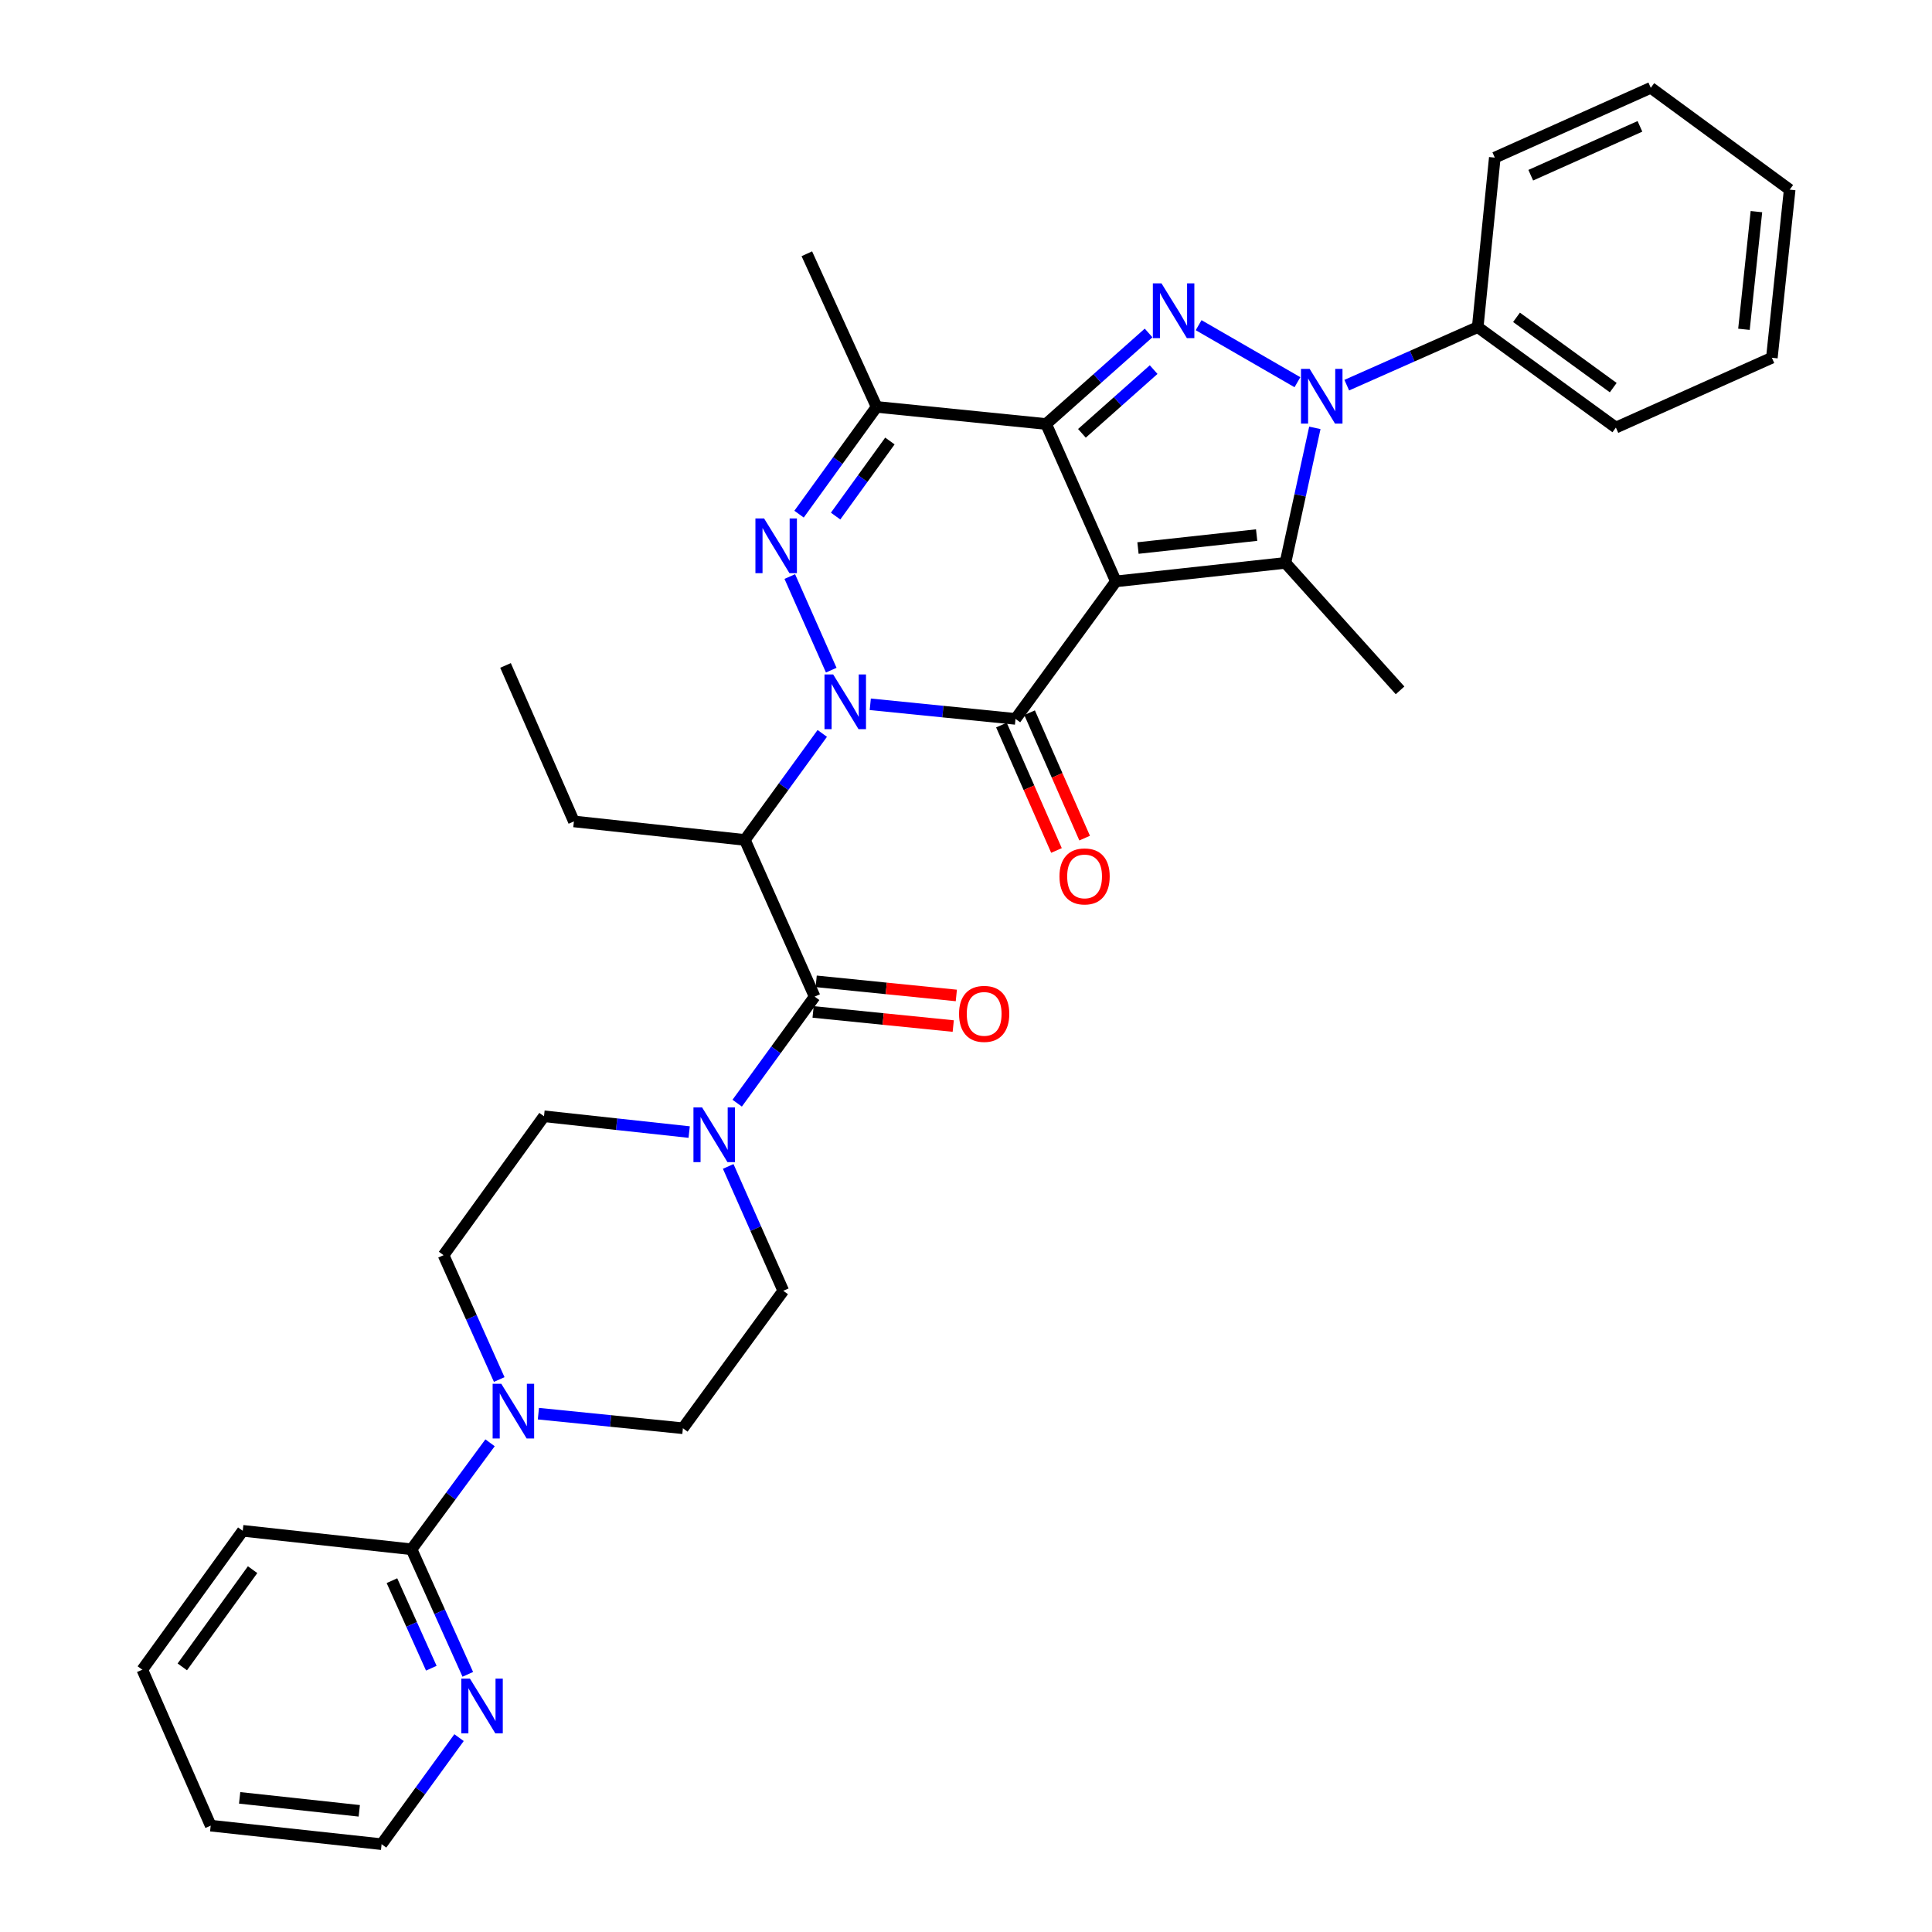 <?xml version='1.0' encoding='iso-8859-1'?>
<svg version='1.1' baseProfile='full'
              xmlns='http://www.w3.org/2000/svg'
                      xmlns:rdkit='http://www.rdkit.org/xml'
                      xmlns:xlink='http://www.w3.org/1999/xlink'
                  xml:space='preserve'
width='1000px' height='1000px' viewBox='0 0 1000 1000'>
<!-- END OF HEADER -->
<rect style='opacity:1.0;fill:#FFFFFF;stroke:none' width='1000' height='1000' x='0' y='0'> </rect>
<path class='bond-1' d='M 577.581,300.924 L 541.474,219.461' style='fill:none;fill-rule:evenodd;stroke:#000000;stroke-width:6px;stroke-linecap:butt;stroke-linejoin:miter;stroke-opacity:1' />
<path class='bond-2' d='M 577.581,300.924 L 525.627,372.093' style='fill:none;fill-rule:evenodd;stroke:#000000;stroke-width:6px;stroke-linecap:butt;stroke-linejoin:miter;stroke-opacity:1' />
<path class='bond-5' d='M 577.581,300.924 L 665.322,291.346' style='fill:none;fill-rule:evenodd;stroke:#000000;stroke-width:6px;stroke-linecap:butt;stroke-linejoin:miter;stroke-opacity:1' />
<path class='bond-5' d='M 589.015,283.663 L 650.434,276.959' style='fill:none;fill-rule:evenodd;stroke:#000000;stroke-width:6px;stroke-linecap:butt;stroke-linejoin:miter;stroke-opacity:1' />
<path class='bond-0' d='M 450.451,364.542 L 488.039,368.318' style='fill:none;fill-rule:evenodd;stroke:#0000FF;stroke-width:6px;stroke-linecap:butt;stroke-linejoin:miter;stroke-opacity:1' />
<path class='bond-0' d='M 488.039,368.318 L 525.627,372.093' style='fill:none;fill-rule:evenodd;stroke:#000000;stroke-width:6px;stroke-linecap:butt;stroke-linejoin:miter;stroke-opacity:1' />
<path class='bond-6' d='M 430.249,346.874 L 408.794,298.423' style='fill:none;fill-rule:evenodd;stroke:#0000FF;stroke-width:6px;stroke-linecap:butt;stroke-linejoin:miter;stroke-opacity:1' />
<path class='bond-7' d='M 425.603,379.611 L 405.573,407.179' style='fill:none;fill-rule:evenodd;stroke:#0000FF;stroke-width:6px;stroke-linecap:butt;stroke-linejoin:miter;stroke-opacity:1' />
<path class='bond-7' d='M 405.573,407.179 L 385.543,434.747' style='fill:none;fill-rule:evenodd;stroke:#000000;stroke-width:6px;stroke-linecap:butt;stroke-linejoin:miter;stroke-opacity:1' />
<path class='bond-3' d='M 541.474,219.461 L 567.99,195.902' style='fill:none;fill-rule:evenodd;stroke:#000000;stroke-width:6px;stroke-linecap:butt;stroke-linejoin:miter;stroke-opacity:1' />
<path class='bond-3' d='M 567.99,195.902 L 594.506,172.342' style='fill:none;fill-rule:evenodd;stroke:#0000FF;stroke-width:6px;stroke-linecap:butt;stroke-linejoin:miter;stroke-opacity:1' />
<path class='bond-3' d='M 560.001,224.292 L 578.563,207.801' style='fill:none;fill-rule:evenodd;stroke:#000000;stroke-width:6px;stroke-linecap:butt;stroke-linejoin:miter;stroke-opacity:1' />
<path class='bond-3' d='M 578.563,207.801 L 597.124,191.31' style='fill:none;fill-rule:evenodd;stroke:#0000FF;stroke-width:6px;stroke-linecap:butt;stroke-linejoin:miter;stroke-opacity:1' />
<path class='bond-8' d='M 541.474,219.461 L 453.733,210.609' style='fill:none;fill-rule:evenodd;stroke:#000000;stroke-width:6px;stroke-linecap:butt;stroke-linejoin:miter;stroke-opacity:1' />
<path class='bond-13' d='M 518.34,375.292 L 532.585,407.747' style='fill:none;fill-rule:evenodd;stroke:#000000;stroke-width:6px;stroke-linecap:butt;stroke-linejoin:miter;stroke-opacity:1' />
<path class='bond-13' d='M 532.585,407.747 L 546.831,440.202' style='fill:none;fill-rule:evenodd;stroke:#FF0000;stroke-width:6px;stroke-linecap:butt;stroke-linejoin:miter;stroke-opacity:1' />
<path class='bond-13' d='M 532.915,368.894 L 547.161,401.349' style='fill:none;fill-rule:evenodd;stroke:#000000;stroke-width:6px;stroke-linecap:butt;stroke-linejoin:miter;stroke-opacity:1' />
<path class='bond-13' d='M 547.161,401.349 L 561.406,433.804' style='fill:none;fill-rule:evenodd;stroke:#FF0000;stroke-width:6px;stroke-linecap:butt;stroke-linejoin:miter;stroke-opacity:1' />
<path class='bond-34' d='M 620.406,168.315 L 671.552,197.831' style='fill:none;fill-rule:evenodd;stroke:#0000FF;stroke-width:6px;stroke-linecap:butt;stroke-linejoin:miter;stroke-opacity:1' />
<path class='bond-4' d='M 680.562,221.458 L 672.942,256.402' style='fill:none;fill-rule:evenodd;stroke:#0000FF;stroke-width:6px;stroke-linecap:butt;stroke-linejoin:miter;stroke-opacity:1' />
<path class='bond-4' d='M 672.942,256.402 L 665.322,291.346' style='fill:none;fill-rule:evenodd;stroke:#000000;stroke-width:6px;stroke-linecap:butt;stroke-linejoin:miter;stroke-opacity:1' />
<path class='bond-14' d='M 697.079,199.354 L 730.97,184.337' style='fill:none;fill-rule:evenodd;stroke:#0000FF;stroke-width:6px;stroke-linecap:butt;stroke-linejoin:miter;stroke-opacity:1' />
<path class='bond-14' d='M 730.97,184.337 L 764.86,169.32' style='fill:none;fill-rule:evenodd;stroke:#000000;stroke-width:6px;stroke-linecap:butt;stroke-linejoin:miter;stroke-opacity:1' />
<path class='bond-21' d='M 665.322,291.346 L 724.668,357.334' style='fill:none;fill-rule:evenodd;stroke:#000000;stroke-width:6px;stroke-linecap:butt;stroke-linejoin:miter;stroke-opacity:1' />
<path class='bond-35' d='M 413.587,266.125 L 433.66,238.367' style='fill:none;fill-rule:evenodd;stroke:#0000FF;stroke-width:6px;stroke-linecap:butt;stroke-linejoin:miter;stroke-opacity:1' />
<path class='bond-35' d='M 433.66,238.367 L 453.733,210.609' style='fill:none;fill-rule:evenodd;stroke:#000000;stroke-width:6px;stroke-linecap:butt;stroke-linejoin:miter;stroke-opacity:1' />
<path class='bond-35' d='M 432.508,267.125 L 446.559,247.694' style='fill:none;fill-rule:evenodd;stroke:#0000FF;stroke-width:6px;stroke-linecap:butt;stroke-linejoin:miter;stroke-opacity:1' />
<path class='bond-35' d='M 446.559,247.694 L 460.61,228.263' style='fill:none;fill-rule:evenodd;stroke:#000000;stroke-width:6px;stroke-linecap:butt;stroke-linejoin:miter;stroke-opacity:1' />
<path class='bond-9' d='M 385.543,434.747 L 421.659,515.856' style='fill:none;fill-rule:evenodd;stroke:#000000;stroke-width:6px;stroke-linecap:butt;stroke-linejoin:miter;stroke-opacity:1' />
<path class='bond-22' d='M 385.543,434.747 L 297.05,425.169' style='fill:none;fill-rule:evenodd;stroke:#000000;stroke-width:6px;stroke-linecap:butt;stroke-linejoin:miter;stroke-opacity:1' />
<path class='bond-23' d='M 453.733,210.609 L 417.617,131.348' style='fill:none;fill-rule:evenodd;stroke:#000000;stroke-width:6px;stroke-linecap:butt;stroke-linejoin:miter;stroke-opacity:1' />
<path class='bond-10' d='M 421.659,515.856 L 401.615,543.428' style='fill:none;fill-rule:evenodd;stroke:#000000;stroke-width:6px;stroke-linecap:butt;stroke-linejoin:miter;stroke-opacity:1' />
<path class='bond-10' d='M 401.615,543.428 L 381.571,571' style='fill:none;fill-rule:evenodd;stroke:#0000FF;stroke-width:6px;stroke-linecap:butt;stroke-linejoin:miter;stroke-opacity:1' />
<path class='bond-16' d='M 420.861,523.774 L 457.129,527.43' style='fill:none;fill-rule:evenodd;stroke:#000000;stroke-width:6px;stroke-linecap:butt;stroke-linejoin:miter;stroke-opacity:1' />
<path class='bond-16' d='M 457.129,527.43 L 493.397,531.085' style='fill:none;fill-rule:evenodd;stroke:#FF0000;stroke-width:6px;stroke-linecap:butt;stroke-linejoin:miter;stroke-opacity:1' />
<path class='bond-16' d='M 422.457,507.937 L 458.725,511.592' style='fill:none;fill-rule:evenodd;stroke:#000000;stroke-width:6px;stroke-linecap:butt;stroke-linejoin:miter;stroke-opacity:1' />
<path class='bond-16' d='M 458.725,511.592 L 494.994,515.248' style='fill:none;fill-rule:evenodd;stroke:#FF0000;stroke-width:6px;stroke-linecap:butt;stroke-linejoin:miter;stroke-opacity:1' />
<path class='bond-17' d='M 356.715,585.96 L 319.145,581.872' style='fill:none;fill-rule:evenodd;stroke:#0000FF;stroke-width:6px;stroke-linecap:butt;stroke-linejoin:miter;stroke-opacity:1' />
<path class='bond-17' d='M 319.145,581.872 L 281.575,577.784' style='fill:none;fill-rule:evenodd;stroke:#000000;stroke-width:6px;stroke-linecap:butt;stroke-linejoin:miter;stroke-opacity:1' />
<path class='bond-18' d='M 376.918,603.738 L 391.17,635.923' style='fill:none;fill-rule:evenodd;stroke:#0000FF;stroke-width:6px;stroke-linecap:butt;stroke-linejoin:miter;stroke-opacity:1' />
<path class='bond-18' d='M 391.17,635.923 L 405.423,668.108' style='fill:none;fill-rule:evenodd;stroke:#000000;stroke-width:6px;stroke-linecap:butt;stroke-linejoin:miter;stroke-opacity:1' />
<path class='bond-11' d='M 278.673,731.714 L 316.071,735.487' style='fill:none;fill-rule:evenodd;stroke:#0000FF;stroke-width:6px;stroke-linecap:butt;stroke-linejoin:miter;stroke-opacity:1' />
<path class='bond-11' d='M 316.071,735.487 L 353.469,739.26' style='fill:none;fill-rule:evenodd;stroke:#000000;stroke-width:6px;stroke-linecap:butt;stroke-linejoin:miter;stroke-opacity:1' />
<path class='bond-12' d='M 253.652,746.789 L 233.333,774.351' style='fill:none;fill-rule:evenodd;stroke:#0000FF;stroke-width:6px;stroke-linecap:butt;stroke-linejoin:miter;stroke-opacity:1' />
<path class='bond-12' d='M 233.333,774.351 L 213.014,801.913' style='fill:none;fill-rule:evenodd;stroke:#000000;stroke-width:6px;stroke-linecap:butt;stroke-linejoin:miter;stroke-opacity:1' />
<path class='bond-37' d='M 258.399,714.036 L 243.993,681.853' style='fill:none;fill-rule:evenodd;stroke:#0000FF;stroke-width:6px;stroke-linecap:butt;stroke-linejoin:miter;stroke-opacity:1' />
<path class='bond-37' d='M 243.993,681.853 L 229.586,649.67' style='fill:none;fill-rule:evenodd;stroke:#000000;stroke-width:6px;stroke-linecap:butt;stroke-linejoin:miter;stroke-opacity:1' />
<path class='bond-15' d='M 213.014,801.913 L 227.572,834.276' style='fill:none;fill-rule:evenodd;stroke:#000000;stroke-width:6px;stroke-linecap:butt;stroke-linejoin:miter;stroke-opacity:1' />
<path class='bond-15' d='M 227.572,834.276 L 242.131,866.639' style='fill:none;fill-rule:evenodd;stroke:#0000FF;stroke-width:6px;stroke-linecap:butt;stroke-linejoin:miter;stroke-opacity:1' />
<path class='bond-15' d='M 202.865,818.152 L 213.056,840.806' style='fill:none;fill-rule:evenodd;stroke:#000000;stroke-width:6px;stroke-linecap:butt;stroke-linejoin:miter;stroke-opacity:1' />
<path class='bond-15' d='M 213.056,840.806 L 223.247,863.46' style='fill:none;fill-rule:evenodd;stroke:#0000FF;stroke-width:6px;stroke-linecap:butt;stroke-linejoin:miter;stroke-opacity:1' />
<path class='bond-24' d='M 213.014,801.913 L 125.644,792.345' style='fill:none;fill-rule:evenodd;stroke:#000000;stroke-width:6px;stroke-linecap:butt;stroke-linejoin:miter;stroke-opacity:1' />
<path class='bond-26' d='M 764.86,169.32 L 836.375,221.309' style='fill:none;fill-rule:evenodd;stroke:#000000;stroke-width:6px;stroke-linecap:butt;stroke-linejoin:miter;stroke-opacity:1' />
<path class='bond-26' d='M 784.947,164.243 L 835.007,200.636' style='fill:none;fill-rule:evenodd;stroke:#000000;stroke-width:6px;stroke-linecap:butt;stroke-linejoin:miter;stroke-opacity:1' />
<path class='bond-27' d='M 764.86,169.32 L 773.704,81.579' style='fill:none;fill-rule:evenodd;stroke:#000000;stroke-width:6px;stroke-linecap:butt;stroke-linejoin:miter;stroke-opacity:1' />
<path class='bond-25' d='M 237.601,899.393 L 217.557,926.969' style='fill:none;fill-rule:evenodd;stroke:#0000FF;stroke-width:6px;stroke-linecap:butt;stroke-linejoin:miter;stroke-opacity:1' />
<path class='bond-25' d='M 217.557,926.969 L 197.512,954.545' style='fill:none;fill-rule:evenodd;stroke:#000000;stroke-width:6px;stroke-linecap:butt;stroke-linejoin:miter;stroke-opacity:1' />
<path class='bond-20' d='M 281.575,577.784 L 229.586,649.67' style='fill:none;fill-rule:evenodd;stroke:#000000;stroke-width:6px;stroke-linecap:butt;stroke-linejoin:miter;stroke-opacity:1' />
<path class='bond-19' d='M 405.423,668.108 L 353.469,739.26' style='fill:none;fill-rule:evenodd;stroke:#000000;stroke-width:6px;stroke-linecap:butt;stroke-linejoin:miter;stroke-opacity:1' />
<path class='bond-28' d='M 297.05,425.169 L 261.66,344.432' style='fill:none;fill-rule:evenodd;stroke:#000000;stroke-width:6px;stroke-linecap:butt;stroke-linejoin:miter;stroke-opacity:1' />
<path class='bond-29' d='M 125.644,792.345 L 73.664,864.231' style='fill:none;fill-rule:evenodd;stroke:#000000;stroke-width:6px;stroke-linecap:butt;stroke-linejoin:miter;stroke-opacity:1' />
<path class='bond-29' d='M 130.746,812.455 L 94.36,862.775' style='fill:none;fill-rule:evenodd;stroke:#000000;stroke-width:6px;stroke-linecap:butt;stroke-linejoin:miter;stroke-opacity:1' />
<path class='bond-38' d='M 197.512,954.545 L 109.054,944.951' style='fill:none;fill-rule:evenodd;stroke:#000000;stroke-width:6px;stroke-linecap:butt;stroke-linejoin:miter;stroke-opacity:1' />
<path class='bond-38' d='M 185.96,937.281 L 124.039,930.565' style='fill:none;fill-rule:evenodd;stroke:#000000;stroke-width:6px;stroke-linecap:butt;stroke-linejoin:miter;stroke-opacity:1' />
<path class='bond-32' d='M 836.375,221.309 L 917.113,185.176' style='fill:none;fill-rule:evenodd;stroke:#000000;stroke-width:6px;stroke-linecap:butt;stroke-linejoin:miter;stroke-opacity:1' />
<path class='bond-31' d='M 773.704,81.579 L 854.441,45.455' style='fill:none;fill-rule:evenodd;stroke:#000000;stroke-width:6px;stroke-linecap:butt;stroke-linejoin:miter;stroke-opacity:1' />
<path class='bond-31' d='M 792.315,90.69 L 848.832,65.403' style='fill:none;fill-rule:evenodd;stroke:#000000;stroke-width:6px;stroke-linecap:butt;stroke-linejoin:miter;stroke-opacity:1' />
<path class='bond-30' d='M 73.664,864.231 L 109.054,944.951' style='fill:none;fill-rule:evenodd;stroke:#000000;stroke-width:6px;stroke-linecap:butt;stroke-linejoin:miter;stroke-opacity:1' />
<path class='bond-33' d='M 854.441,45.455 L 926.336,98.168' style='fill:none;fill-rule:evenodd;stroke:#000000;stroke-width:6px;stroke-linecap:butt;stroke-linejoin:miter;stroke-opacity:1' />
<path class='bond-36' d='M 917.113,185.176 L 926.336,98.168' style='fill:none;fill-rule:evenodd;stroke:#000000;stroke-width:6px;stroke-linecap:butt;stroke-linejoin:miter;stroke-opacity:1' />
<path class='bond-36' d='M 902.667,170.447 L 909.123,109.542' style='fill:none;fill-rule:evenodd;stroke:#000000;stroke-width:6px;stroke-linecap:butt;stroke-linejoin:miter;stroke-opacity:1' />
<path  class='atom-1' d='M 431.237 349.081
L 440.517 364.081
Q 441.437 365.561, 442.917 368.241
Q 444.397 370.921, 444.477 371.081
L 444.477 349.081
L 448.237 349.081
L 448.237 377.401
L 444.357 377.401
L 434.397 361.001
Q 433.237 359.081, 431.997 356.881
Q 430.797 354.681, 430.437 354.001
L 430.437 377.401
L 426.757 377.401
L 426.757 349.081
L 431.237 349.081
' fill='#0000FF'/>
<path  class='atom-4' d='M 601.193 146.68
L 610.473 161.68
Q 611.393 163.16, 612.873 165.84
Q 614.353 168.52, 614.433 168.68
L 614.433 146.68
L 618.193 146.68
L 618.193 175
L 614.313 175
L 604.353 158.6
Q 603.193 156.68, 601.953 154.48
Q 600.753 152.28, 600.393 151.6
L 600.393 175
L 596.713 175
L 596.713 146.68
L 601.193 146.68
' fill='#0000FF'/>
<path  class='atom-5' d='M 677.872 190.931
L 687.152 205.931
Q 688.072 207.411, 689.552 210.091
Q 691.032 212.771, 691.112 212.931
L 691.112 190.931
L 694.872 190.931
L 694.872 219.251
L 690.992 219.251
L 681.032 202.851
Q 679.872 200.931, 678.632 198.731
Q 677.432 196.531, 677.072 195.851
L 677.072 219.251
L 673.392 219.251
L 673.392 190.931
L 677.872 190.931
' fill='#0000FF'/>
<path  class='atom-7' d='M 395.484 268.343
L 404.764 283.343
Q 405.684 284.823, 407.164 287.503
Q 408.644 290.183, 408.724 290.343
L 408.724 268.343
L 412.484 268.343
L 412.484 296.663
L 408.604 296.663
L 398.644 280.263
Q 397.484 278.343, 396.244 276.143
Q 395.044 273.943, 394.684 273.263
L 394.684 296.663
L 391.004 296.663
L 391.004 268.343
L 395.484 268.343
' fill='#0000FF'/>
<path  class='atom-11' d='M 363.41 573.21
L 372.69 588.21
Q 373.61 589.69, 375.09 592.37
Q 376.57 595.05, 376.65 595.21
L 376.65 573.21
L 380.41 573.21
L 380.41 601.53
L 376.53 601.53
L 366.57 585.13
Q 365.41 583.21, 364.17 581.01
Q 362.97 578.81, 362.61 578.13
L 362.61 601.53
L 358.93 601.53
L 358.93 573.21
L 363.41 573.21
' fill='#0000FF'/>
<path  class='atom-12' d='M 259.468 716.248
L 268.748 731.248
Q 269.668 732.728, 271.148 735.408
Q 272.628 738.088, 272.708 738.248
L 272.708 716.248
L 276.468 716.248
L 276.468 744.568
L 272.588 744.568
L 262.628 728.168
Q 261.468 726.248, 260.228 724.048
Q 259.028 721.848, 258.668 721.168
L 258.668 744.568
L 254.988 744.568
L 254.988 716.248
L 259.468 716.248
' fill='#0000FF'/>
<path  class='atom-14' d='M 548.38 453.627
Q 548.38 446.827, 551.74 443.027
Q 555.1 439.227, 561.38 439.227
Q 567.66 439.227, 571.02 443.027
Q 574.38 446.827, 574.38 453.627
Q 574.38 460.507, 570.98 464.427
Q 567.58 468.307, 561.38 468.307
Q 555.14 468.307, 551.74 464.427
Q 548.38 460.547, 548.38 453.627
M 561.38 465.107
Q 565.7 465.107, 568.02 462.227
Q 570.38 459.307, 570.38 453.627
Q 570.38 448.067, 568.02 445.267
Q 565.7 442.427, 561.38 442.427
Q 557.06 442.427, 554.7 445.227
Q 552.38 448.027, 552.38 453.627
Q 552.38 459.347, 554.7 462.227
Q 557.06 465.107, 561.38 465.107
' fill='#FF0000'/>
<path  class='atom-16' d='M 243.241 868.862
L 252.521 883.862
Q 253.441 885.342, 254.921 888.022
Q 256.401 890.702, 256.481 890.862
L 256.481 868.862
L 260.241 868.862
L 260.241 897.182
L 256.361 897.182
L 246.401 880.782
Q 245.241 878.862, 244.001 876.662
Q 242.801 874.462, 242.441 873.782
L 242.441 897.182
L 238.761 897.182
L 238.761 868.862
L 243.241 868.862
' fill='#0000FF'/>
<path  class='atom-17' d='M 496.4 524.779
Q 496.4 517.979, 499.76 514.179
Q 503.12 510.379, 509.4 510.379
Q 515.68 510.379, 519.04 514.179
Q 522.4 517.979, 522.4 524.779
Q 522.4 531.659, 519 535.579
Q 515.6 539.459, 509.4 539.459
Q 503.16 539.459, 499.76 535.579
Q 496.4 531.699, 496.4 524.779
M 509.4 536.259
Q 513.72 536.259, 516.04 533.379
Q 518.4 530.459, 518.4 524.779
Q 518.4 519.219, 516.04 516.419
Q 513.72 513.579, 509.4 513.579
Q 505.08 513.579, 502.72 516.379
Q 500.4 519.179, 500.4 524.779
Q 500.4 530.499, 502.72 533.379
Q 505.08 536.259, 509.4 536.259
' fill='#FF0000'/>
</svg>
